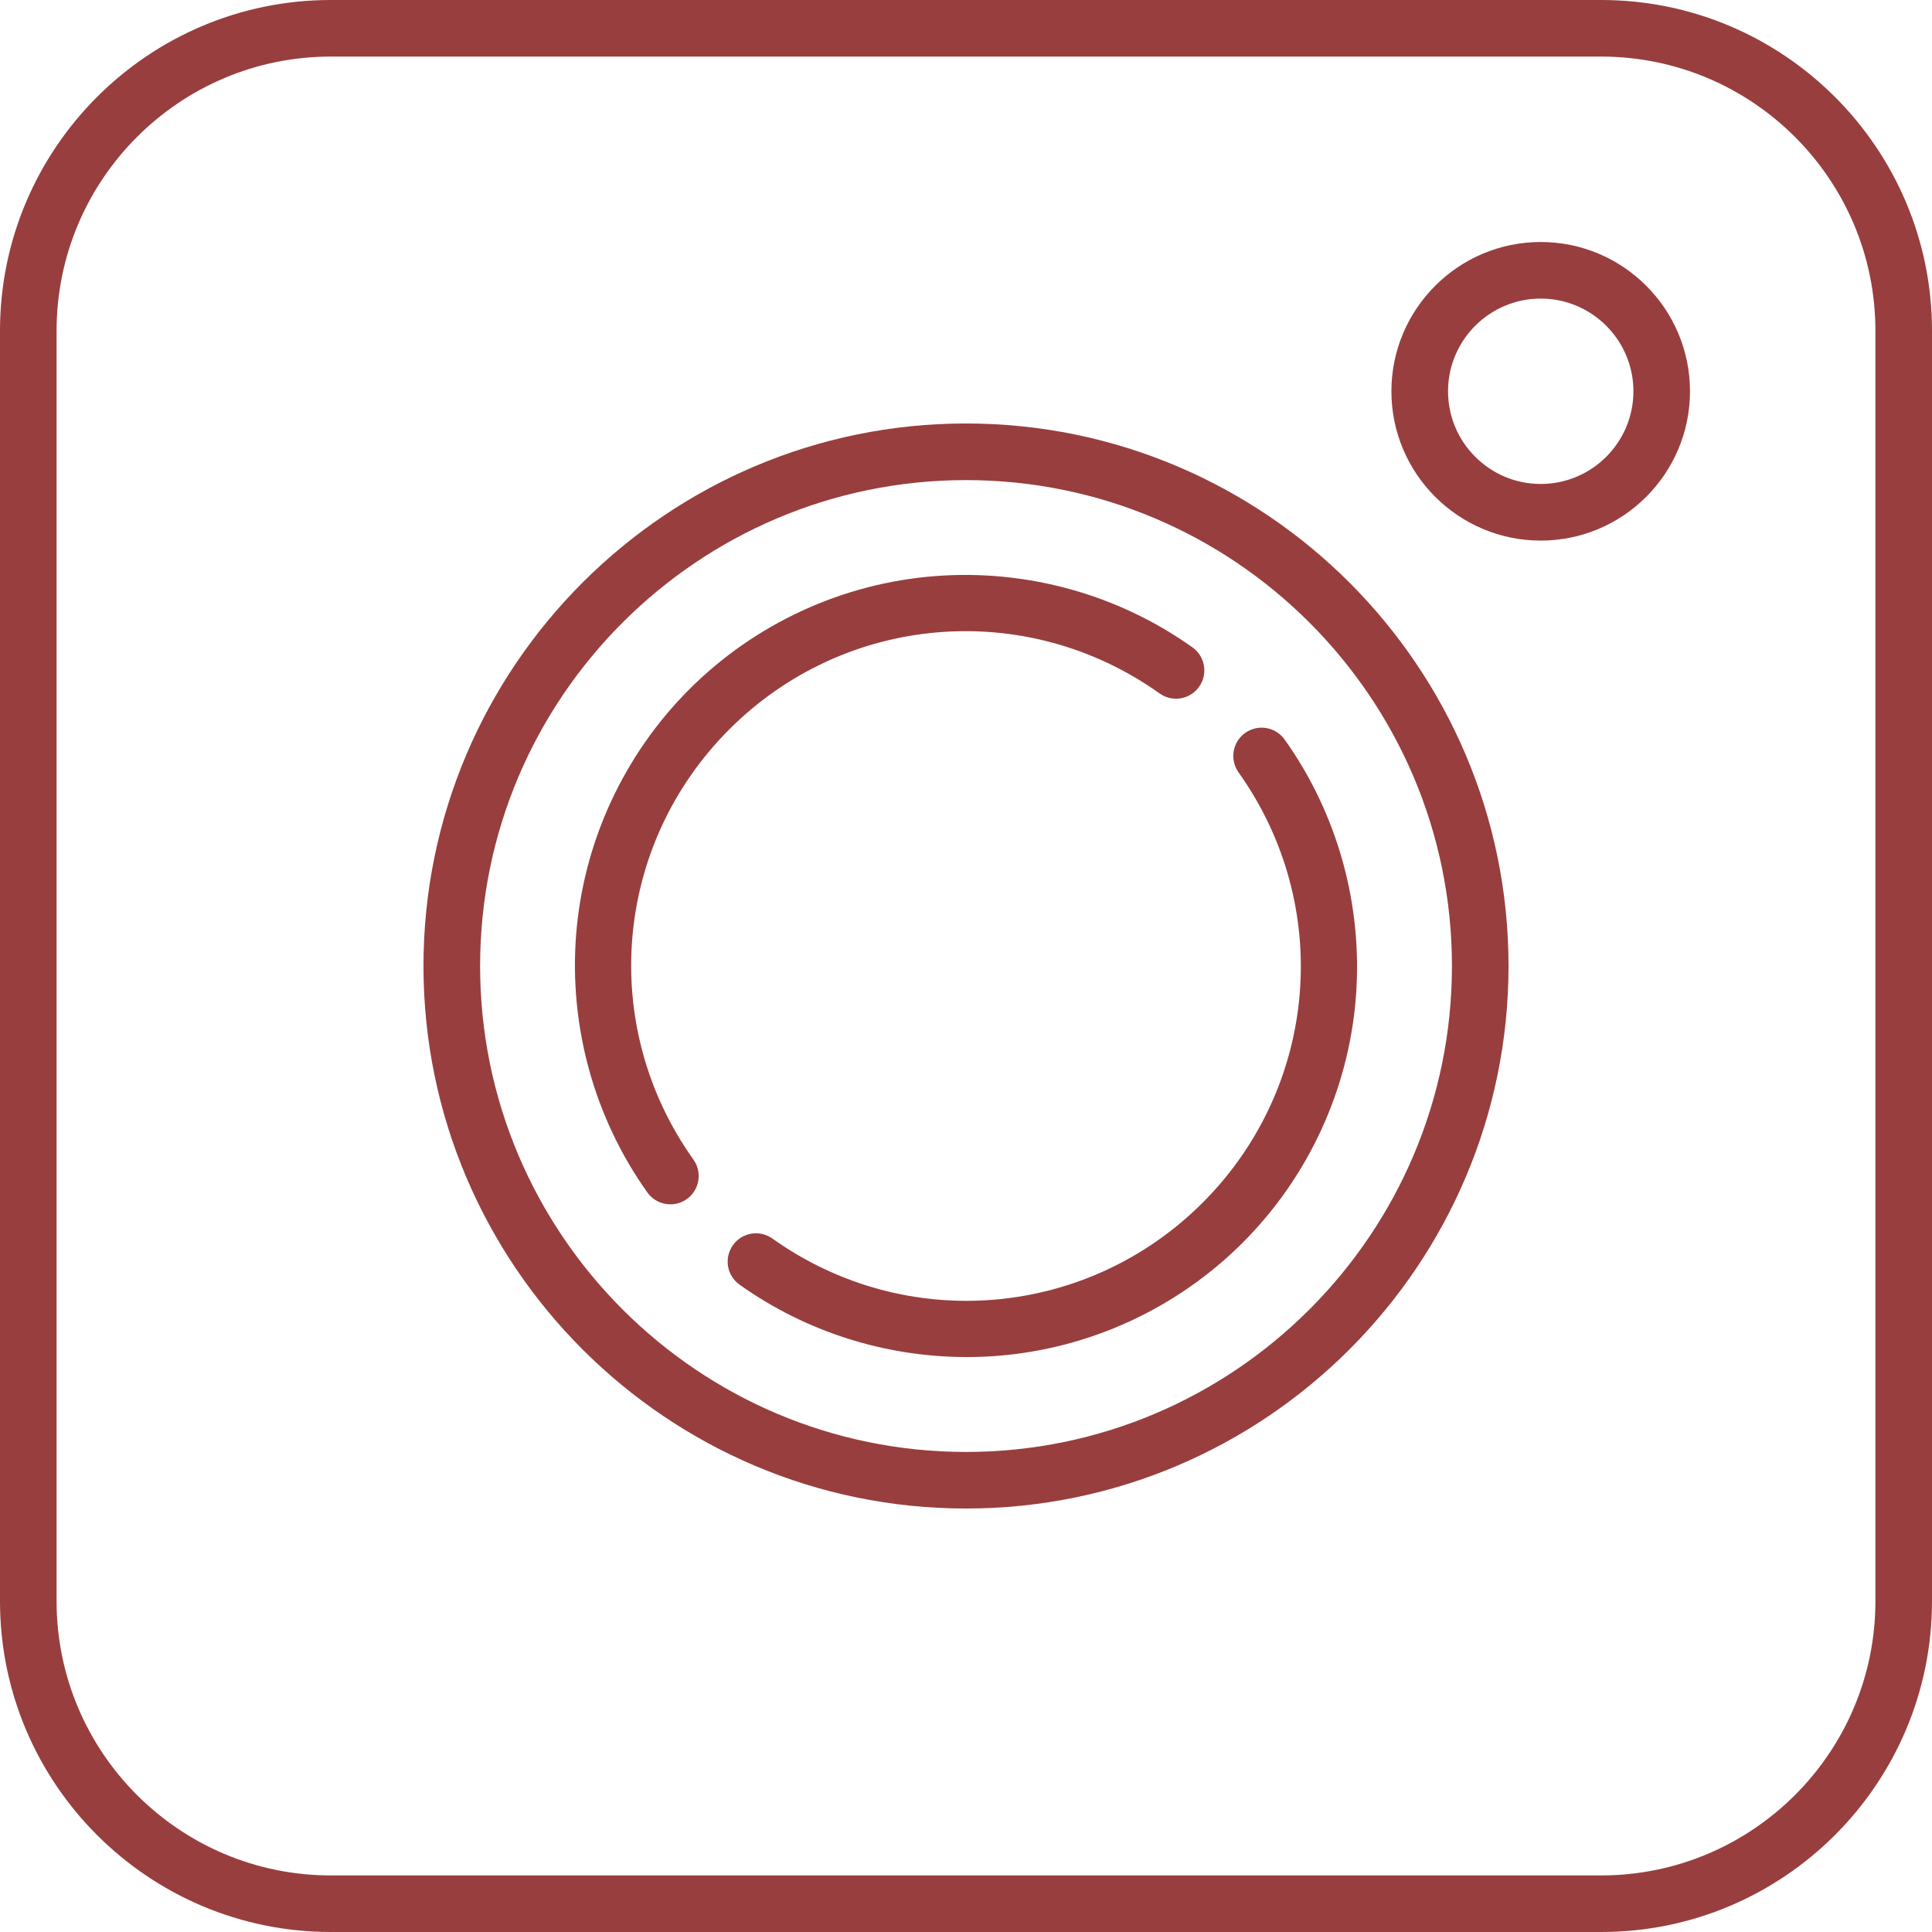 <svg width="42" height="42" viewBox="0 0 42 42" fill="none" xmlns="http://www.w3.org/2000/svg">
<path d="M34.809 0H7.191C3.226 0 0 3.226 0 7.191V34.809C0 38.774 3.226 42 7.191 42H34.809C38.774 42 42 38.774 42 34.809V7.191C42 3.226 38.774 0 34.809 0ZM40.77 34.809C40.77 38.096 38.096 40.77 34.809 40.77H7.191C3.904 40.77 1.23 38.096 1.23 34.809V7.191C1.23 3.904 3.904 1.23 7.191 1.23H34.809C38.096 1.23 40.77 3.904 40.77 7.191V34.809Z" fill="#983E3E"/>
<path d="M21 9.206C14.497 9.206 9.206 14.497 9.206 21C9.206 27.503 14.497 32.794 21 32.794C27.503 32.794 32.794 27.503 32.794 21C32.794 14.497 27.503 9.206 21 9.206ZM21 31.564C15.175 31.564 10.437 26.825 10.437 21C10.437 15.175 15.175 10.437 21 10.437C26.825 10.437 31.564 15.175 31.564 21C31.564 26.825 26.825 31.564 21 31.564Z" fill="#983E3E"/>
<path d="M33.494 5.261C31.704 5.261 30.248 6.717 30.248 8.506C30.248 10.296 31.704 11.752 33.494 11.752C35.284 11.752 36.739 10.296 36.739 8.506C36.739 6.716 35.284 5.261 33.494 5.261ZM33.494 10.521C32.383 10.521 31.479 9.617 31.479 8.506C31.479 7.395 32.383 6.491 33.494 6.491C34.605 6.491 35.509 7.395 35.509 8.506C35.509 9.617 34.605 10.521 33.494 10.521Z" fill="#983E3E"/>
<path d="M15.855 15.855C18.374 13.337 22.308 13.009 25.209 15.075C25.486 15.272 25.87 15.208 26.067 14.931C26.264 14.654 26.2 14.27 25.923 14.073C24.303 12.92 22.316 12.37 20.326 12.524C18.312 12.681 16.416 13.555 14.985 14.985C13.555 16.416 12.681 18.313 12.524 20.326C12.37 22.316 12.92 24.303 14.073 25.923C14.193 26.091 14.382 26.181 14.574 26.181C14.698 26.181 14.822 26.144 14.931 26.067C15.207 25.87 15.272 25.486 15.075 25.209C13.009 22.308 13.337 18.374 15.855 15.855Z" fill="#983E3E"/>
<path d="M27.069 15.933C26.792 16.13 26.728 16.514 26.925 16.791C28.991 19.692 28.663 23.626 26.145 26.145C23.626 28.663 19.692 28.991 16.791 26.925C16.514 26.728 16.13 26.792 15.933 27.069C15.736 27.346 15.8 27.73 16.077 27.927C17.517 28.953 19.249 29.501 21.014 29.501C21.233 29.501 21.453 29.493 21.674 29.476C23.688 29.319 25.584 28.445 27.015 27.015C28.445 25.584 29.319 23.687 29.476 21.674C29.63 19.684 29.08 17.696 27.927 16.077C27.73 15.8 27.346 15.736 27.069 15.933Z" fill="#983E3E"/>
</svg>

